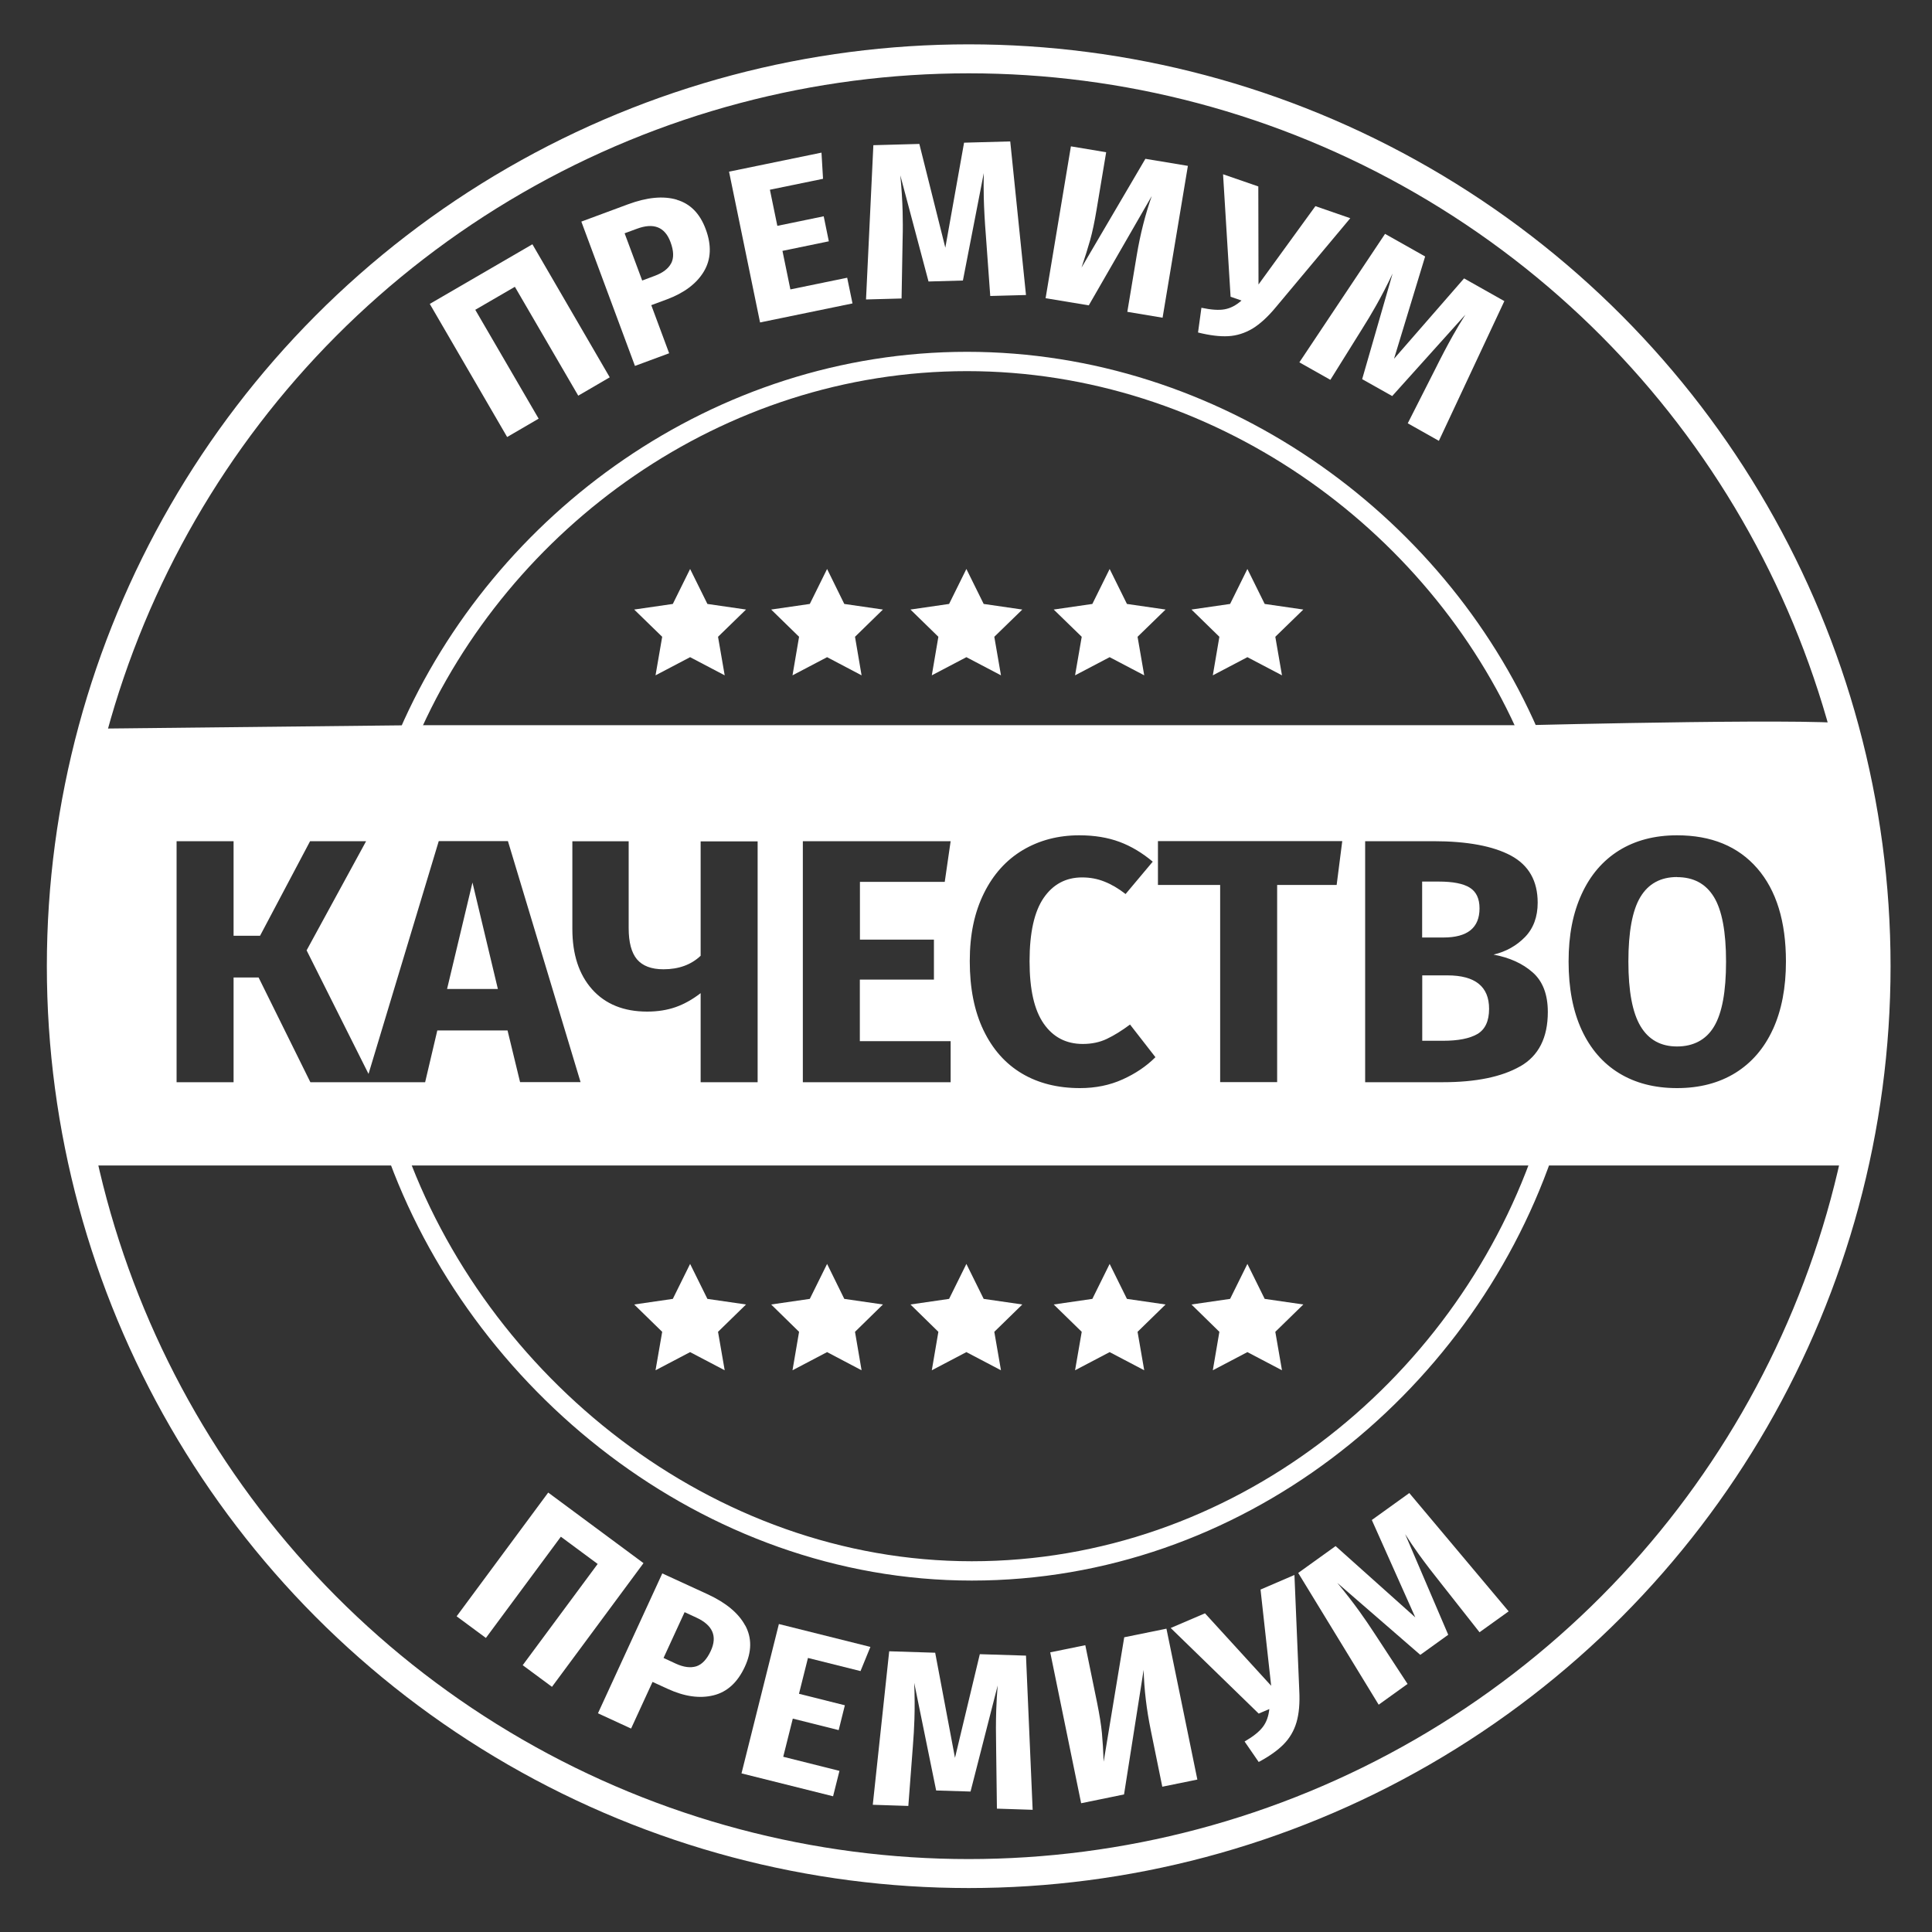 <?xml version="1.0" encoding="UTF-8"?>
<svg id="Layer_1" data-name="Layer 1" xmlns="http://www.w3.org/2000/svg" viewBox="0 0 200 200">
  <rect x="0" y="0" width="200" height="200" fill="#333333" stroke="none"/>
  <defs>
    <style>
      .cls-1 {
        stroke-width: 3px;
      }

      .cls-1, .cls-2 {
        fill: none;
        stroke: #fff;
        stroke-miterlimit: 10;
      }

      .cls-2 {
        stroke-width: 2px;
      }

      .cls-3 {
        fill: #fff;
        stroke-width: 0px;
      }
    </style>
  </defs>
  <g>
    <path class="cls-3" d="M66.62,161.81l-9.48,12.81-3.03-2.24,7.76-10.48-3.81-2.82-7.76,10.48-3.03-2.24,9.48-12.81,9.87,7.31Z"/>
    <path class="cls-3" d="M77.15,168.27c.69,1.28.68,2.7-.04,4.26-.75,1.63-1.83,2.62-3.25,2.97s-3,.13-4.74-.67l-1.57-.72-2.22,4.83-3.43-1.58,6.66-14.48,4.68,2.15c1.91.88,3.21,1.96,3.9,3.24ZM72.07,172.5c.6-.19,1.1-.72,1.51-1.6.7-1.52.2-2.67-1.5-3.45l-1.21-.56-2.18,4.74,1.27.59c.81.37,1.51.46,2.11.28Z"/>
    <path class="cls-3" d="M90.11,170.47l-1.03,2.52-5.44-1.36-.93,3.71,4.75,1.19-.64,2.57-4.75-1.19-.99,3.95,5.82,1.46-.66,2.63-9.48-2.37,3.87-15.46,9.48,2.37Z"/>
    <path class="cls-3" d="M106.9,187.35l-3.7-.12-.08-6.24c-.03-1.49-.03-2.81.01-3.98.03-.89.08-1.73.15-2.53l-2.81,10.98-3.56-.11-2.27-11.14c.05,1.34.06,2.6.02,3.78-.03.89-.08,1.81-.16,2.78l-.47,6.18-3.68-.12,1.7-15.89,4.76.15,2.05,10.88,2.57-10.73,4.78.15.69,15.97Z"/>
    <path class="cls-3" d="M123.95,184.22l-3.63.74-1.19-5.84c-.44-2.15-.69-4.23-.74-6.26l-2.03,12.9-4.44.91-3.2-15.62,3.63-.74,1.22,5.95c.25,1.25.42,2.29.5,3.14.08.85.14,1.83.18,2.97l2.13-12.88,4.37-.89,3.2,15.62Z"/>
    <path class="cls-3" d="M134.5,175c.07,1.32-.03,2.42-.29,3.3-.26.88-.71,1.64-1.33,2.27-.62.63-1.48,1.24-2.58,1.83l-1.46-2.12c.88-.51,1.51-1.01,1.88-1.5.38-.49.6-1.11.68-1.86l-1.1.47-9.11-8.86,3.55-1.52,6.85,7.5-1.1-9.96,3.51-1.51.5,11.95Z"/>
    <path class="cls-3" d="M156.17,166.81l-3.01,2.16-3.86-4.9c-.93-1.16-1.74-2.22-2.42-3.16-.52-.72-.99-1.42-1.42-2.1l4.46,10.42-2.89,2.08-8.59-7.45c.85,1.03,1.62,2.02,2.31,2.98.52.72,1.04,1.49,1.57,2.3l3.39,5.18-2.99,2.15-8.33-13.64,3.87-2.78,8.25,7.38-4.5-10.08,3.88-2.79,10.28,12.24Z"/>
  </g>
  <g>
    <path class="cls-3" d="M55.11,25.28l8.01,13.78-3.26,1.9-6.56-11.27-4.1,2.38,6.56,11.27-3.26,1.9-8.01-13.78,10.62-6.17Z"/>
    <path class="cls-3" d="M70.06,20.68c1.4.41,2.39,1.42,2.99,3.03.63,1.68.56,3.15-.19,4.4-.75,1.25-2.03,2.21-3.82,2.88l-1.62.6,1.85,4.98-3.54,1.31-5.55-14.94,4.83-1.79c1.97-.73,3.65-.89,5.05-.48ZM69.48,27.26c.29-.56.27-1.29-.07-2.2-.58-1.57-1.75-2.03-3.5-1.37l-1.25.46,1.82,4.89,1.31-.49c.83-.31,1.4-.74,1.69-1.3Z"/>
    <path class="cls-3" d="M85.04,15.8l.16,2.71-5.5,1.13.77,3.74,4.8-.99.53,2.59-4.8.99.82,3.99,5.88-1.21.55,2.66-9.57,1.97-3.21-15.61,9.57-1.97Z"/>
    <path class="cls-3" d="M106.21,30.54l-3.7.1-.45-6.22c-.12-1.48-.19-2.81-.22-3.97-.02-.89-.02-1.73,0-2.53l-2.16,11.12-3.56.1-2.92-10.99c.13,1.33.21,2.59.24,3.77.02.89.03,1.82,0,2.79l-.11,6.19-3.68.1.76-15.97,4.76-.13,2.69,10.74,1.94-10.87,4.78-.13,1.63,15.9Z"/>
    <path class="cls-3" d="M120.35,32.89l-3.65-.61.98-5.88c.36-2.16.88-4.2,1.55-6.11l-6.52,11.32-4.47-.74,2.62-15.72,3.65.61-1,5.99c-.21,1.25-.43,2.29-.66,3.11-.23.82-.53,1.76-.89,2.84l6.61-11.26,4.4.73-2.62,15.72Z"/>
    <path class="cls-3" d="M132.11,31.76c-.84,1.02-1.66,1.77-2.44,2.25-.79.47-1.63.74-2.51.79-.89.05-1.93-.08-3.14-.38l.35-2.56c1,.21,1.8.27,2.4.16.61-.11,1.19-.41,1.75-.91l-1.13-.39-.78-12.68,3.65,1.26.02,10.15,5.89-8.11,3.61,1.25-7.67,9.17Z"/>
    <path class="cls-3" d="M148.96,45.64l-3.23-1.82,2.82-5.56c.66-1.33,1.28-2.51,1.85-3.52.44-.78.87-1.5,1.3-2.17l-7.58,8.43-3.11-1.75,3.15-10.93c-.57,1.21-1.15,2.33-1.73,3.35-.44.78-.91,1.57-1.43,2.39l-3.28,5.26-3.21-1.81,8.87-13.3,4.15,2.34-3.22,10.59,7.25-8.32,4.17,2.35-6.78,14.47Z"/>
  </g>
  <circle class="cls-1" cx="100.28" cy="100.02" r="93.93"/>
  <g>
    <polygon class="cls-3" points="71.44 58.9 73.23 62.52 77.23 63.1 74.33 65.92 75.02 69.91 71.44 68.03 67.86 69.91 68.55 65.92 65.65 63.1 69.65 62.52 71.44 58.9"/>
    <polygon class="cls-3" points="85.62 58.9 87.4 62.52 91.4 63.1 88.51 65.92 89.19 69.91 85.62 68.03 82.04 69.91 82.72 65.92 79.83 63.1 83.83 62.52 85.62 58.9"/>
    <polygon class="cls-3" points="100.04 58.9 101.83 62.52 105.83 63.1 102.93 65.92 103.62 69.91 100.04 68.03 96.46 69.91 97.14 65.92 94.25 63.1 98.25 62.52 100.04 58.9"/>
    <polygon class="cls-3" points="114.87 58.9 116.66 62.52 120.66 63.1 117.76 65.92 118.45 69.91 114.87 68.03 111.29 69.91 111.98 65.92 109.08 63.1 113.08 62.52 114.87 58.9"/>
    <polygon class="cls-3" points="129.13 58.9 130.92 62.52 134.92 63.1 132.02 65.92 132.71 69.91 129.13 68.03 125.55 69.91 126.23 65.92 123.34 63.1 127.34 62.52 129.13 58.9"/>
  </g>
  <g>
    <polygon class="cls-3" points="71.44 130.84 73.23 134.46 77.23 135.04 74.33 137.87 75.02 141.85 71.44 139.97 67.86 141.85 68.55 137.87 65.65 135.04 69.65 134.46 71.44 130.84"/>
    <polygon class="cls-3" points="85.62 130.84 87.4 134.46 91.4 135.04 88.51 137.87 89.19 141.85 85.62 139.97 82.04 141.85 82.72 137.87 79.83 135.04 83.83 134.46 85.62 130.84"/>
    <polygon class="cls-3" points="100.04 130.84 101.83 134.46 105.83 135.04 102.93 137.87 103.62 141.85 100.04 139.97 96.46 141.85 97.14 137.87 94.25 135.04 98.25 134.46 100.04 130.84"/>
    <polygon class="cls-3" points="114.87 130.84 116.66 134.46 120.66 135.04 117.76 137.87 118.45 141.85 114.87 139.97 111.29 141.85 111.98 137.87 109.08 135.04 113.08 134.46 114.87 130.84"/>
    <polygon class="cls-3" points="129.13 130.84 130.92 134.46 134.92 135.04 132.02 137.87 132.71 141.85 129.13 139.97 125.55 141.85 126.23 137.87 123.34 135.04 127.34 134.46 129.13 130.84"/>
  </g>
  <path class="cls-2" d="M40.85,118.74c8.53,24.44,32.4,43.88,59.75,43.88s50.6-18.73,59.12-43.17"/>
  <path class="cls-2" d="M158.28,75.95c-9.64-22.16-32.47-38.53-58.18-38.53s-48.16,16.37-57.8,38.53"/>
  <g>
    <path class="cls-3" d="M153.16,94.03c0-1.01-.34-1.72-1.01-2.14-.67-.42-1.74-.63-3.2-.63h-1.73v5.79h2.2c2.5,0,3.74-1.01,3.74-3.02Z"/>
    <path class="cls-3" d="M149.82,100.97h-2.59v6.77h2.16c1.56,0,2.74-.23,3.55-.7.8-.47,1.21-1.34,1.21-2.61,0-2.3-1.44-3.46-4.32-3.46Z"/>
    <path class="cls-3" d="M173.61,90.79c-1.7,0-2.97.69-3.8,2.07-.83,1.38-1.24,3.61-1.24,6.68s.42,5.3,1.26,6.7,2.1,2.09,3.78,2.09,3.01-.69,3.83-2.07c.83-1.38,1.24-3.62,1.24-6.71s-.42-5.33-1.26-6.7c-.84-1.37-2.11-2.05-3.82-2.05Z"/>
    <polygon class="cls-3" points="46.28 102.38 51.54 102.38 48.91 91.36 46.28 102.38"/>
    <path class="cls-3" d="M191.71,75.07c-.16-.84-33.63,0-33.63,0H43.22l-34.38.37s-4.19,21.07-.76,45.21h184.96s4.8-13.92-1.33-45.58ZM53.84,112.03l-1.3-5.36h-7.27l-1.26,5.36h-11.88l-5.36-10.84h-2.59v10.84h-5.9v-24.95h5.9v9.79h2.74l5.18-9.79h5.8l-6.16,11.3,6.41,12.79,7.27-24.1h7.16l7.52,24.95h-6.26ZM78.43,112.03h-5.9v-9.22c-.84.65-1.7,1.13-2.57,1.44-.88.31-1.87.47-2.97.47-2.42,0-4.32-.77-5.69-2.3-1.37-1.54-2.05-3.62-2.05-6.26v-9.07h5.83v9c0,1.46.29,2.54.86,3.22.58.68,1.49,1.03,2.74,1.03,1.58,0,2.87-.47,3.85-1.4v-11.84h5.9v24.95ZM96.68,97.27v4.14h-7.67v6.37h9.4v4.25h-15.3v-24.95h15.3l-.61,4.21h-8.78v5.98h7.67ZM116.21,111.74c-1.33.6-2.8.9-4.41.9-2.3,0-4.31-.5-6.01-1.51s-3.03-2.5-3.98-4.48c-.95-1.98-1.42-4.36-1.42-7.15s.49-5.05,1.46-7.02c.97-1.97,2.32-3.46,4.03-4.48,1.72-1.02,3.67-1.53,5.85-1.53,1.56,0,2.95.23,4.16.68s2.36,1.14,3.44,2.05l-2.81,3.35c-.74-.58-1.48-1.01-2.2-1.29-.72-.29-1.49-.43-2.3-.43-1.68,0-3.01.71-3.98,2.12s-1.46,3.6-1.46,6.55.49,5.06,1.46,6.46,2.32,2.11,4.05,2.11c.91,0,1.74-.17,2.48-.52.74-.35,1.55-.85,2.41-1.49l2.63,3.38c-.94.94-2.07,1.7-3.4,2.3ZM138.37,91.61h-6.16v20.41h-5.9v-20.41h-6.44v-4.54h19.08l-.58,4.54ZM157.36,110.39c-1.91,1.09-4.58,1.64-8.01,1.64h-8.03v-24.95h7.06c3.5,0,6.18.5,8.03,1.49,1.85,1,2.77,2.62,2.77,4.88,0,1.46-.44,2.65-1.31,3.55-.88.9-1.96,1.51-3.26,1.82,1.66.31,3.01.92,4.05,1.84,1.04.91,1.57,2.28,1.57,4.1,0,2.66-.95,4.54-2.86,5.63ZM183.53,106.55c-.9,1.97-2.2,3.47-3.89,4.52-1.69,1.04-3.7,1.57-6.03,1.57s-4.33-.52-6.01-1.55c-1.68-1.03-2.97-2.53-3.87-4.48-.9-1.96-1.35-4.31-1.35-7.07s.45-5.02,1.35-6.98c.9-1.97,2.19-3.47,3.87-4.52,1.68-1.04,3.68-1.57,6.01-1.57,3.55,0,6.32,1.14,8.3,3.42,1.98,2.28,2.97,5.5,2.97,9.65,0,2.71-.45,5.05-1.35,7.02Z"/>
  </g>
</svg>